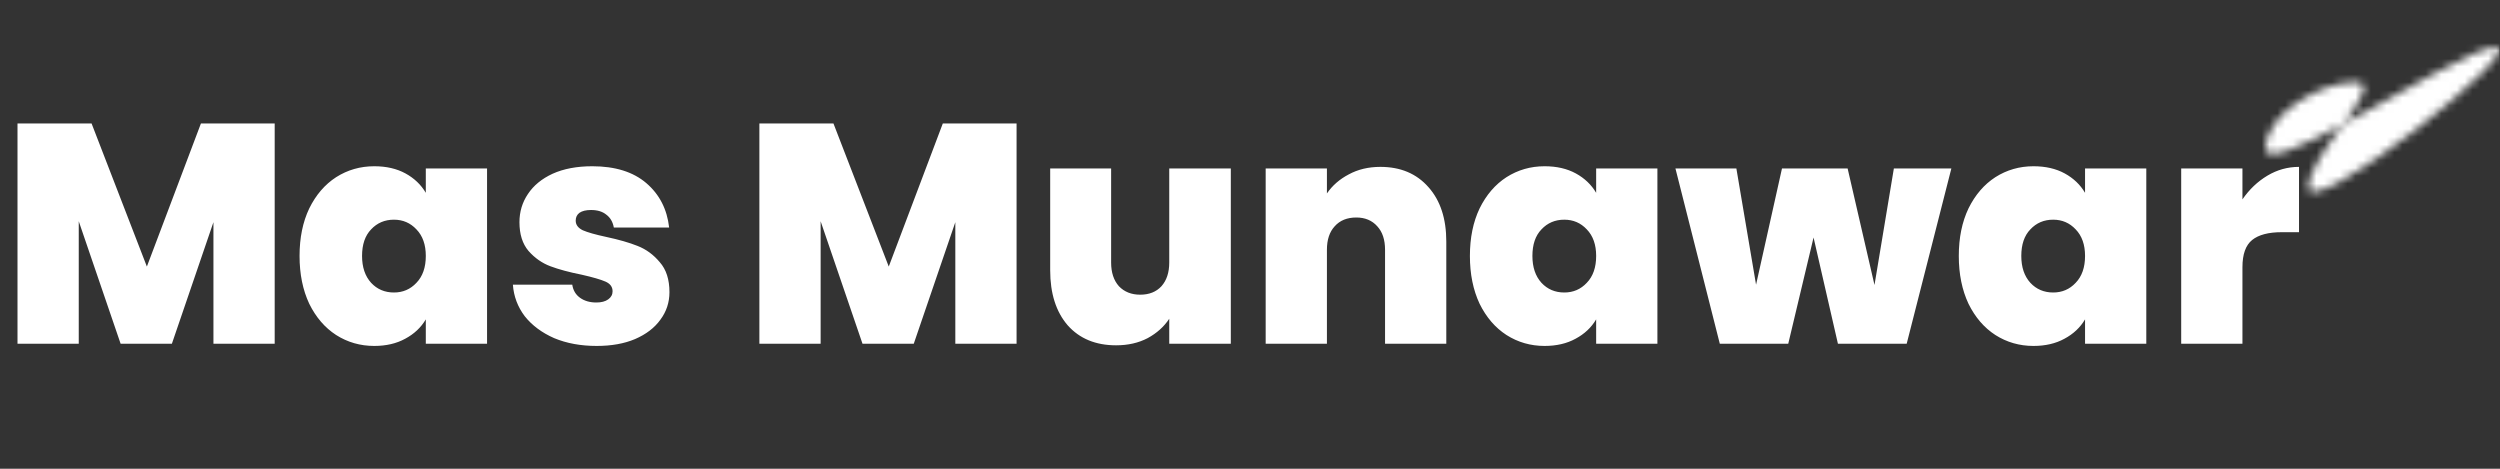 <svg width="320" height="60" viewBox="0 0 320 60" fill="none" xmlns="http://www.w3.org/2000/svg">
<rect x="0" y="0" width="320" height="60" fill="#333333" stroke="none"/>
<g clip-path="url(#clip0_77_6)">
<path d="M35.16 15.8V44H27.32V28.44L22 44H15.44L10.08 28.32V44H2.24V15.8H11.72L18.8 34.12L25.72 15.8H35.16ZM38.343 32.76C38.343 30.44 38.756 28.413 39.583 26.68C40.436 24.947 41.583 23.613 43.023 22.68C44.489 21.747 46.116 21.28 47.903 21.28C49.45 21.28 50.783 21.587 51.903 22.2C53.023 22.813 53.889 23.64 54.503 24.68V21.56H62.343V44H54.503V40.88C53.889 41.92 53.01 42.747 51.863 43.36C50.743 43.973 49.423 44.28 47.903 44.28C46.116 44.28 44.489 43.813 43.023 42.88C41.583 41.947 40.436 40.613 39.583 38.88C38.756 37.12 38.343 35.08 38.343 32.76ZM54.503 32.76C54.503 31.32 54.103 30.187 53.303 29.36C52.529 28.533 51.569 28.12 50.423 28.12C49.249 28.12 48.276 28.533 47.503 29.36C46.73 30.16 46.343 31.293 46.343 32.76C46.343 34.2 46.73 35.347 47.503 36.2C48.276 37.027 49.249 37.44 50.423 37.44C51.569 37.44 52.529 37.027 53.303 36.2C54.103 35.373 54.503 34.227 54.503 32.76ZM76.37 44.28C74.344 44.28 72.53 43.947 70.93 43.28C69.357 42.587 68.104 41.653 67.17 40.48C66.264 39.28 65.757 37.933 65.65 36.44H73.25C73.357 37.16 73.69 37.72 74.25 38.12C74.81 38.52 75.504 38.72 76.33 38.72C76.97 38.72 77.477 38.587 77.85 38.32C78.224 38.053 78.41 37.707 78.41 37.28C78.41 36.72 78.104 36.307 77.49 36.04C76.877 35.773 75.864 35.48 74.45 35.16C72.85 34.84 71.517 34.48 70.45 34.08C69.384 33.68 68.45 33.027 67.65 32.12C66.877 31.213 66.49 29.987 66.49 28.44C66.49 27.107 66.85 25.907 67.57 24.84C68.29 23.747 69.344 22.88 70.73 22.24C72.144 21.6 73.837 21.28 75.81 21.28C78.744 21.28 81.05 22 82.73 23.44C84.41 24.88 85.384 26.773 85.65 29.12H78.57C78.437 28.4 78.117 27.853 77.61 27.48C77.13 27.08 76.477 26.88 75.65 26.88C75.01 26.88 74.517 27 74.17 27.24C73.85 27.48 73.69 27.813 73.69 28.24C73.69 28.773 73.997 29.187 74.61 29.48C75.224 29.747 76.21 30.027 77.57 30.32C79.197 30.667 80.544 31.053 81.61 31.48C82.704 31.907 83.65 32.6 84.45 33.56C85.277 34.493 85.69 35.773 85.69 37.4C85.69 38.707 85.304 39.88 84.53 40.92C83.784 41.96 82.704 42.787 81.29 43.4C79.904 43.987 78.264 44.28 76.37 44.28ZM130.121 15.8V44H122.281V28.44L116.961 44H110.401L105.041 28.32V44H97.201V15.8H106.681L113.761 34.12L120.681 15.8H130.121ZM157.544 21.56V44H149.664V40.8C148.997 41.813 148.077 42.64 146.904 43.28C145.73 43.893 144.384 44.2 142.864 44.2C140.25 44.2 138.184 43.347 136.664 41.64C135.17 39.907 134.424 37.56 134.424 34.6V21.56H142.224V33.6C142.224 34.88 142.557 35.893 143.224 36.64C143.917 37.36 144.824 37.72 145.944 37.72C147.09 37.72 147.997 37.36 148.664 36.64C149.33 35.893 149.664 34.88 149.664 33.6V21.56H157.544ZM176.686 21.36C179.272 21.36 181.326 22.227 182.846 23.96C184.366 25.667 185.126 27.987 185.126 30.92V44H177.286V31.96C177.286 30.68 176.952 29.68 176.286 28.96C175.619 28.213 174.726 27.84 173.606 27.84C172.432 27.84 171.512 28.213 170.846 28.96C170.179 29.68 169.846 30.68 169.846 31.96V44H162.006V21.56H169.846V24.76C170.539 23.747 171.472 22.933 172.646 22.32C173.819 21.68 175.166 21.36 176.686 21.36ZM188.148 32.76C188.148 30.44 188.561 28.413 189.388 26.68C190.241 24.947 191.388 23.613 192.828 22.68C194.294 21.747 195.921 21.28 197.708 21.28C199.254 21.28 200.588 21.587 201.708 22.2C202.828 22.813 203.694 23.64 204.308 24.68V21.56H212.148V44H204.308V40.88C203.694 41.92 202.814 42.747 201.668 43.36C200.548 43.973 199.228 44.28 197.708 44.28C195.921 44.28 194.294 43.813 192.828 42.88C191.388 41.947 190.241 40.613 189.388 38.88C188.561 37.12 188.148 35.08 188.148 32.76ZM204.308 32.76C204.308 31.32 203.908 30.187 203.108 29.36C202.334 28.533 201.374 28.12 200.228 28.12C199.054 28.12 198.081 28.533 197.308 29.36C196.534 30.16 196.148 31.293 196.148 32.76C196.148 34.2 196.534 35.347 197.308 36.2C198.081 37.027 199.054 37.44 200.228 37.44C201.374 37.44 202.334 37.027 203.108 36.2C203.908 35.373 204.308 34.227 204.308 32.76ZM249.775 21.56L244.055 44H235.255L232.135 30.4L228.895 44H220.135L214.455 21.56H222.255L224.775 36.44L228.095 21.56H236.495L239.935 36.48L242.415 21.56H249.775ZM250.726 32.76C250.726 30.44 251.139 28.413 251.966 26.68C252.819 24.947 253.966 23.613 255.406 22.68C256.872 21.747 258.499 21.28 260.286 21.28C261.832 21.28 263.166 21.587 264.286 22.2C265.406 22.813 266.272 23.64 266.886 24.68V21.56H274.726V44H266.886V40.88C266.272 41.92 265.392 42.747 264.246 43.36C263.126 43.973 261.806 44.28 260.286 44.28C258.499 44.28 256.872 43.813 255.406 42.88C253.966 41.947 252.819 40.613 251.966 38.88C251.139 37.12 250.726 35.08 250.726 32.76ZM266.886 32.76C266.886 31.32 266.486 30.187 265.686 29.36C264.912 28.533 263.952 28.12 262.806 28.12C261.632 28.12 260.659 28.533 259.886 29.36C259.112 30.16 258.726 31.293 258.726 32.76C258.726 34.2 259.112 35.347 259.886 36.2C260.659 37.027 261.632 37.44 262.806 37.44C263.952 37.44 264.912 37.027 265.686 36.2C266.486 35.373 266.886 34.227 266.886 32.76ZM287.033 25.52C287.913 24.24 288.98 23.227 290.233 22.48C291.486 21.733 292.833 21.36 294.273 21.36V29.72H292.073C290.366 29.72 289.1 30.053 288.273 30.72C287.446 31.387 287.033 32.547 287.033 34.2V44H279.193V21.56H287.033V25.52Z" fill="white"/>
<mask id="path-2-inside-1_77_6" fill="white">
<path d="M319.5 6C323.918 6 295.5 28.418 295.5 24C295.5 21.867 297.927 18.648 299.942 15.888C294.456 18.845 290 20.862 290 19C290 14.582 297.082 10.5 301.5 10.5C303.786 10.5 302.101 12.93 299.942 15.888C307.472 11.83 316.944 6 319.5 6Z"/>
</mask>
<path d="M296 24C295.667 24 295.333 24 295 24C294.969 24.178 294.968 24.37 295.033 24.569C295.093 24.77 295.275 25 295.479 25.125C295.83 25.36 296.235 25.389 296.465 25.423C296.741 25.45 297.028 25.438 297.254 25.431C297.491 25.422 297.772 25.382 297.977 25.363C298.941 25.227 299.764 25.048 300.635 24.818C305.394 23.517 309.766 21.569 313.997 19.332C316.113 18.197 318.169 16.983 320.221 15.569C321.251 14.854 322.278 14.098 323.361 13.148C323.927 12.636 324.465 12.161 325.204 11.237C325.401 10.982 325.575 10.752 325.809 10.378C326.078 9.928 326.353 9.453 326.642 8.588C326.836 7.405 328.039 5.427 325.275 1.545C324.639 0.78 323.784 0.156 323.152 -0.178C322.629 -0.461 322.132 -0.652 321.684 -0.785C320.783 -1.047 320.078 -1.099 319.5 -1.109C318.714 -1.127 318.066 -1.044 317.599 -0.971C317.176 -0.906 316.8 -0.827 316.443 -0.741C315.846 -0.603 315.254 -0.423 314.825 -0.29C313.855 0.021 313.079 0.313 312.331 0.606C310.819 1.206 309.453 1.822 308.113 2.459C305.465 3.721 302.96 5.062 300.534 6.422C298.184 7.739 295.898 9.095 293.747 10.351C292.678 10.974 291.616 11.58 290.786 12.027C290.414 12.239 289.983 12.423 290.127 12.449C290.253 12.485 290.423 12.346 291.791 12.557C292.627 12.742 293.968 13.025 295.497 14.67C296.976 16.392 297.134 18.01 297.132 19C297.064 19.474 296.877 19.788 296.758 19.869C296.634 19.957 296.581 19.854 296.62 19.673C296.694 19.301 297.103 18.669 297.647 18.078C298.705 16.878 300.515 15.729 301.5 15.22C301.439 15.195 301.333 15.168 301.171 15.119C300.973 15.06 300.713 14.991 300.282 14.769C299.834 14.536 299.24 14.108 298.785 13.407C298.341 12.736 298.191 11.976 298.187 11.558C298.176 11.11 298.249 10.856 298.301 10.709C298.359 10.551 298.406 10.501 298.442 10.474C298.515 10.429 298.535 10.528 298.534 10.646C298.498 11.187 298.172 12.072 297.844 12.928C297.166 14.677 296.355 16.547 295.71 18.534C295.207 20.211 294.584 22.05 295 24C295.333 24 295.667 24 296 24C296.561 22.697 297.797 21.66 298.969 20.629C300.388 19.413 301.898 18.27 303.436 16.918C304.212 16.214 304.972 15.567 305.832 14.4C306.039 14.112 306.267 13.766 306.497 13.267C306.702 12.76 307.02 12.192 306.99 10.788C306.967 10.144 306.745 9.137 306.166 8.276C305.571 7.376 304.796 6.812 304.122 6.473C303.473 6.151 302.998 6.027 302.544 5.929C302.17 5.849 301.826 5.805 301.5 5.78C297.33 5.382 294.192 6.284 290.945 7.838C288.004 9.565 283.678 11.638 282.868 19C282.871 20.388 283.102 22.29 284.817 24.286C286.594 26.195 288.215 26.584 289.432 26.837C290.412 27.013 291.17 26.998 291.755 26.966C292.264 26.938 292.707 26.88 293.12 26.811C294.539 26.569 295.493 26.256 296.325 25.991C298.027 25.427 299.416 24.843 300.786 24.234C303.488 23.021 305.956 21.723 308.362 20.377C310.83 18.992 313.223 17.546 315.498 16.149C316.641 15.448 317.762 14.756 318.784 14.145C319.279 13.847 319.767 13.562 320.146 13.345C320.309 13.246 320.481 13.152 320.496 13.113C320.489 13.059 320.485 13.117 319.5 13.109C319.102 13.099 318.549 13.065 317.775 12.839C317.39 12.725 316.95 12.557 316.477 12.3C315.907 11.999 315.117 11.425 314.526 10.713C313.247 9.255 312.913 7.306 312.929 6.525C312.914 5.559 313.082 4.927 313.22 4.488C313.664 3.301 313.822 3.351 313.864 3.301C313.94 3.316 313.742 3.673 313.523 4.011C313.075 4.704 312.44 5.532 311.798 6.345C310.499 7.985 309.083 9.672 307.651 11.368C304.774 14.745 301.843 18.259 298.759 21.483C298.193 22.055 297.666 22.592 297.07 23.088C296.791 23.325 296.508 23.547 296.254 23.702C296.156 23.78 296.039 23.818 296.069 23.889C296.128 23.975 296.075 24.144 296 24ZM295 24H296H295Z" fill="white" mask="url(#path-2-inside-1_77_6)"/>
</g>
<defs>
<clipPath id="clip0_77_6">
<rect width="319.967" height="60" fill="white"/>
</clipPath>
</defs>
</svg>
